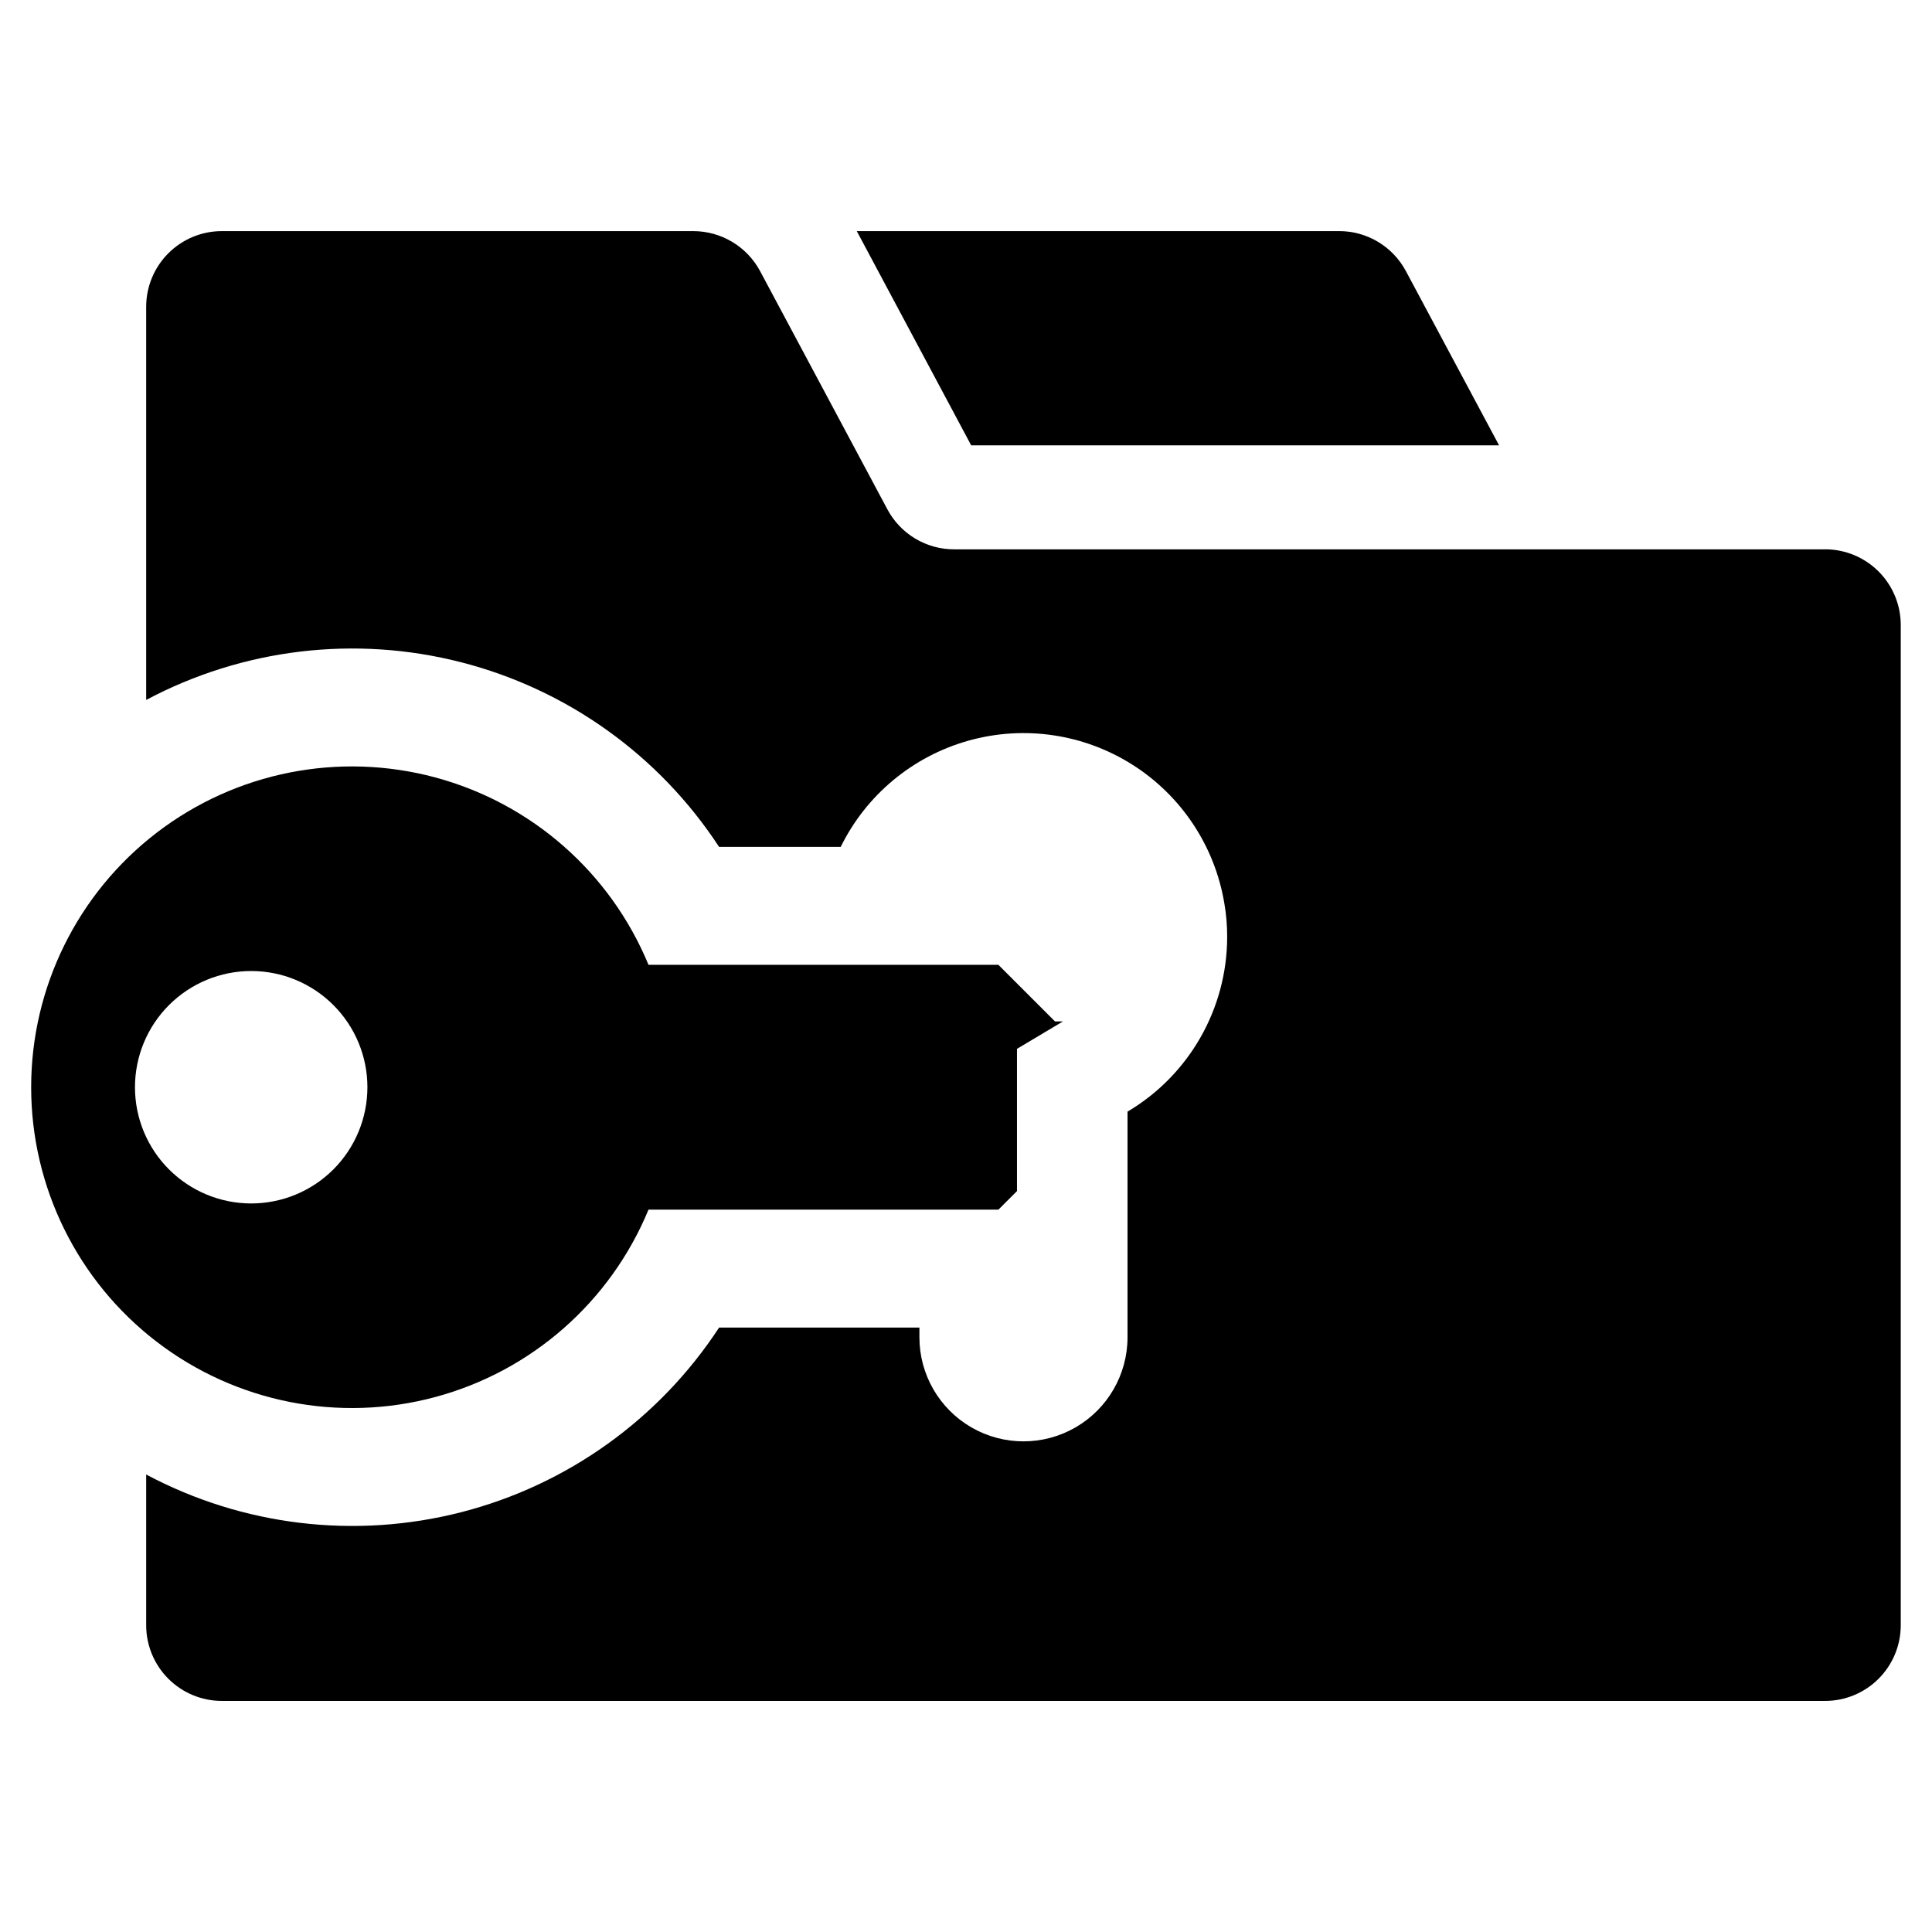 <?xml version="1.0" encoding="UTF-8"?>
<!-- Uploaded to: ICON Repo, www.svgrepo.com, Generator: ICON Repo Mixer Tools -->
<svg fill="#000000" width="800px" height="800px" version="1.1" viewBox="144 144 512 512" xmlns="http://www.w3.org/2000/svg">
 <g>
  <path d="m627.68 289.58h-230.81c-3.633 0.004-7.199-0.977-10.316-2.84-3.117-1.867-5.668-4.543-7.379-7.746l-33.75-63.16c-1.719-3.199-4.269-5.871-7.387-7.734-3.113-1.863-6.676-2.852-10.309-2.852h-124.95c-5.312 0.004-10.41 2.113-14.164 5.871-3.758 3.758-5.871 8.852-5.875 14.164v104.21c25.602-13.629 55.375-17.195 83.473-9.988 28.094 7.207 52.477 24.66 68.355 48.934h32.227c6.766-13.77 19.074-24.008 33.848-28.152 14.77-4.148 30.609-1.812 43.555 6.426 12.941 8.234 21.77 21.59 24.273 36.727 0.504 2.914 0.75 5.867 0.742 8.828-0.008 19.02-10.043 36.625-26.406 46.324v59.805c0 9.852-5.254 18.953-13.789 23.883-8.531 4.926-19.043 4.926-27.574 0-8.535-4.93-13.789-14.031-13.789-23.883v-2.578h-53.086c-15.879 24.27-40.262 41.727-68.355 48.934-28.098 7.203-57.871 3.641-83.473-9.992v39.961c0.004 5.312 2.117 10.406 5.875 14.164 3.754 3.758 8.852 5.871 14.164 5.875h424.9c5.316-0.004 10.41-2.117 14.164-5.875 3.758-3.758 5.871-8.852 5.875-14.164v-265.11c-0.004-5.316-2.117-10.41-5.875-14.168-3.754-3.754-8.848-5.867-14.164-5.871z"/>
  <path d="m541.27 262.02-24.703-46.191c-1.711-3.199-4.262-5.875-7.371-7.738-3.113-1.863-6.672-2.848-10.301-2.848h-127.84l30.32 56.777z"/>
  <path d="m315.86 464.57h92.73c1.836-1.836 3.438-3.438 4.922-4.922v-37.695l12.184-7.262h-2.109l-15-15h-92.727c-10.09-24.441-30.98-42.797-56.516-49.664-25.535-6.863-52.812-1.453-73.797 14.633-20.984 16.09-33.289 41.027-33.289 67.469 0 26.445 12.305 51.383 33.289 67.469 20.984 16.09 48.262 21.5 73.797 14.633 25.535-6.863 46.426-25.219 56.516-49.66zm-105.27-1.641c-8.172 0.004-16.012-3.238-21.789-9.012-5.781-5.773-9.031-13.609-9.031-21.781s3.242-16.008 9.02-21.785c5.777-5.777 13.613-9.023 21.785-9.02 8.172 0 16.008 3.25 21.781 9.027 5.777 5.781 9.02 13.621 9.012 21.789-0.004 8.164-3.25 15.988-9.02 21.762-5.769 5.769-13.598 9.016-21.758 9.02z"/>
 </g>
</svg>